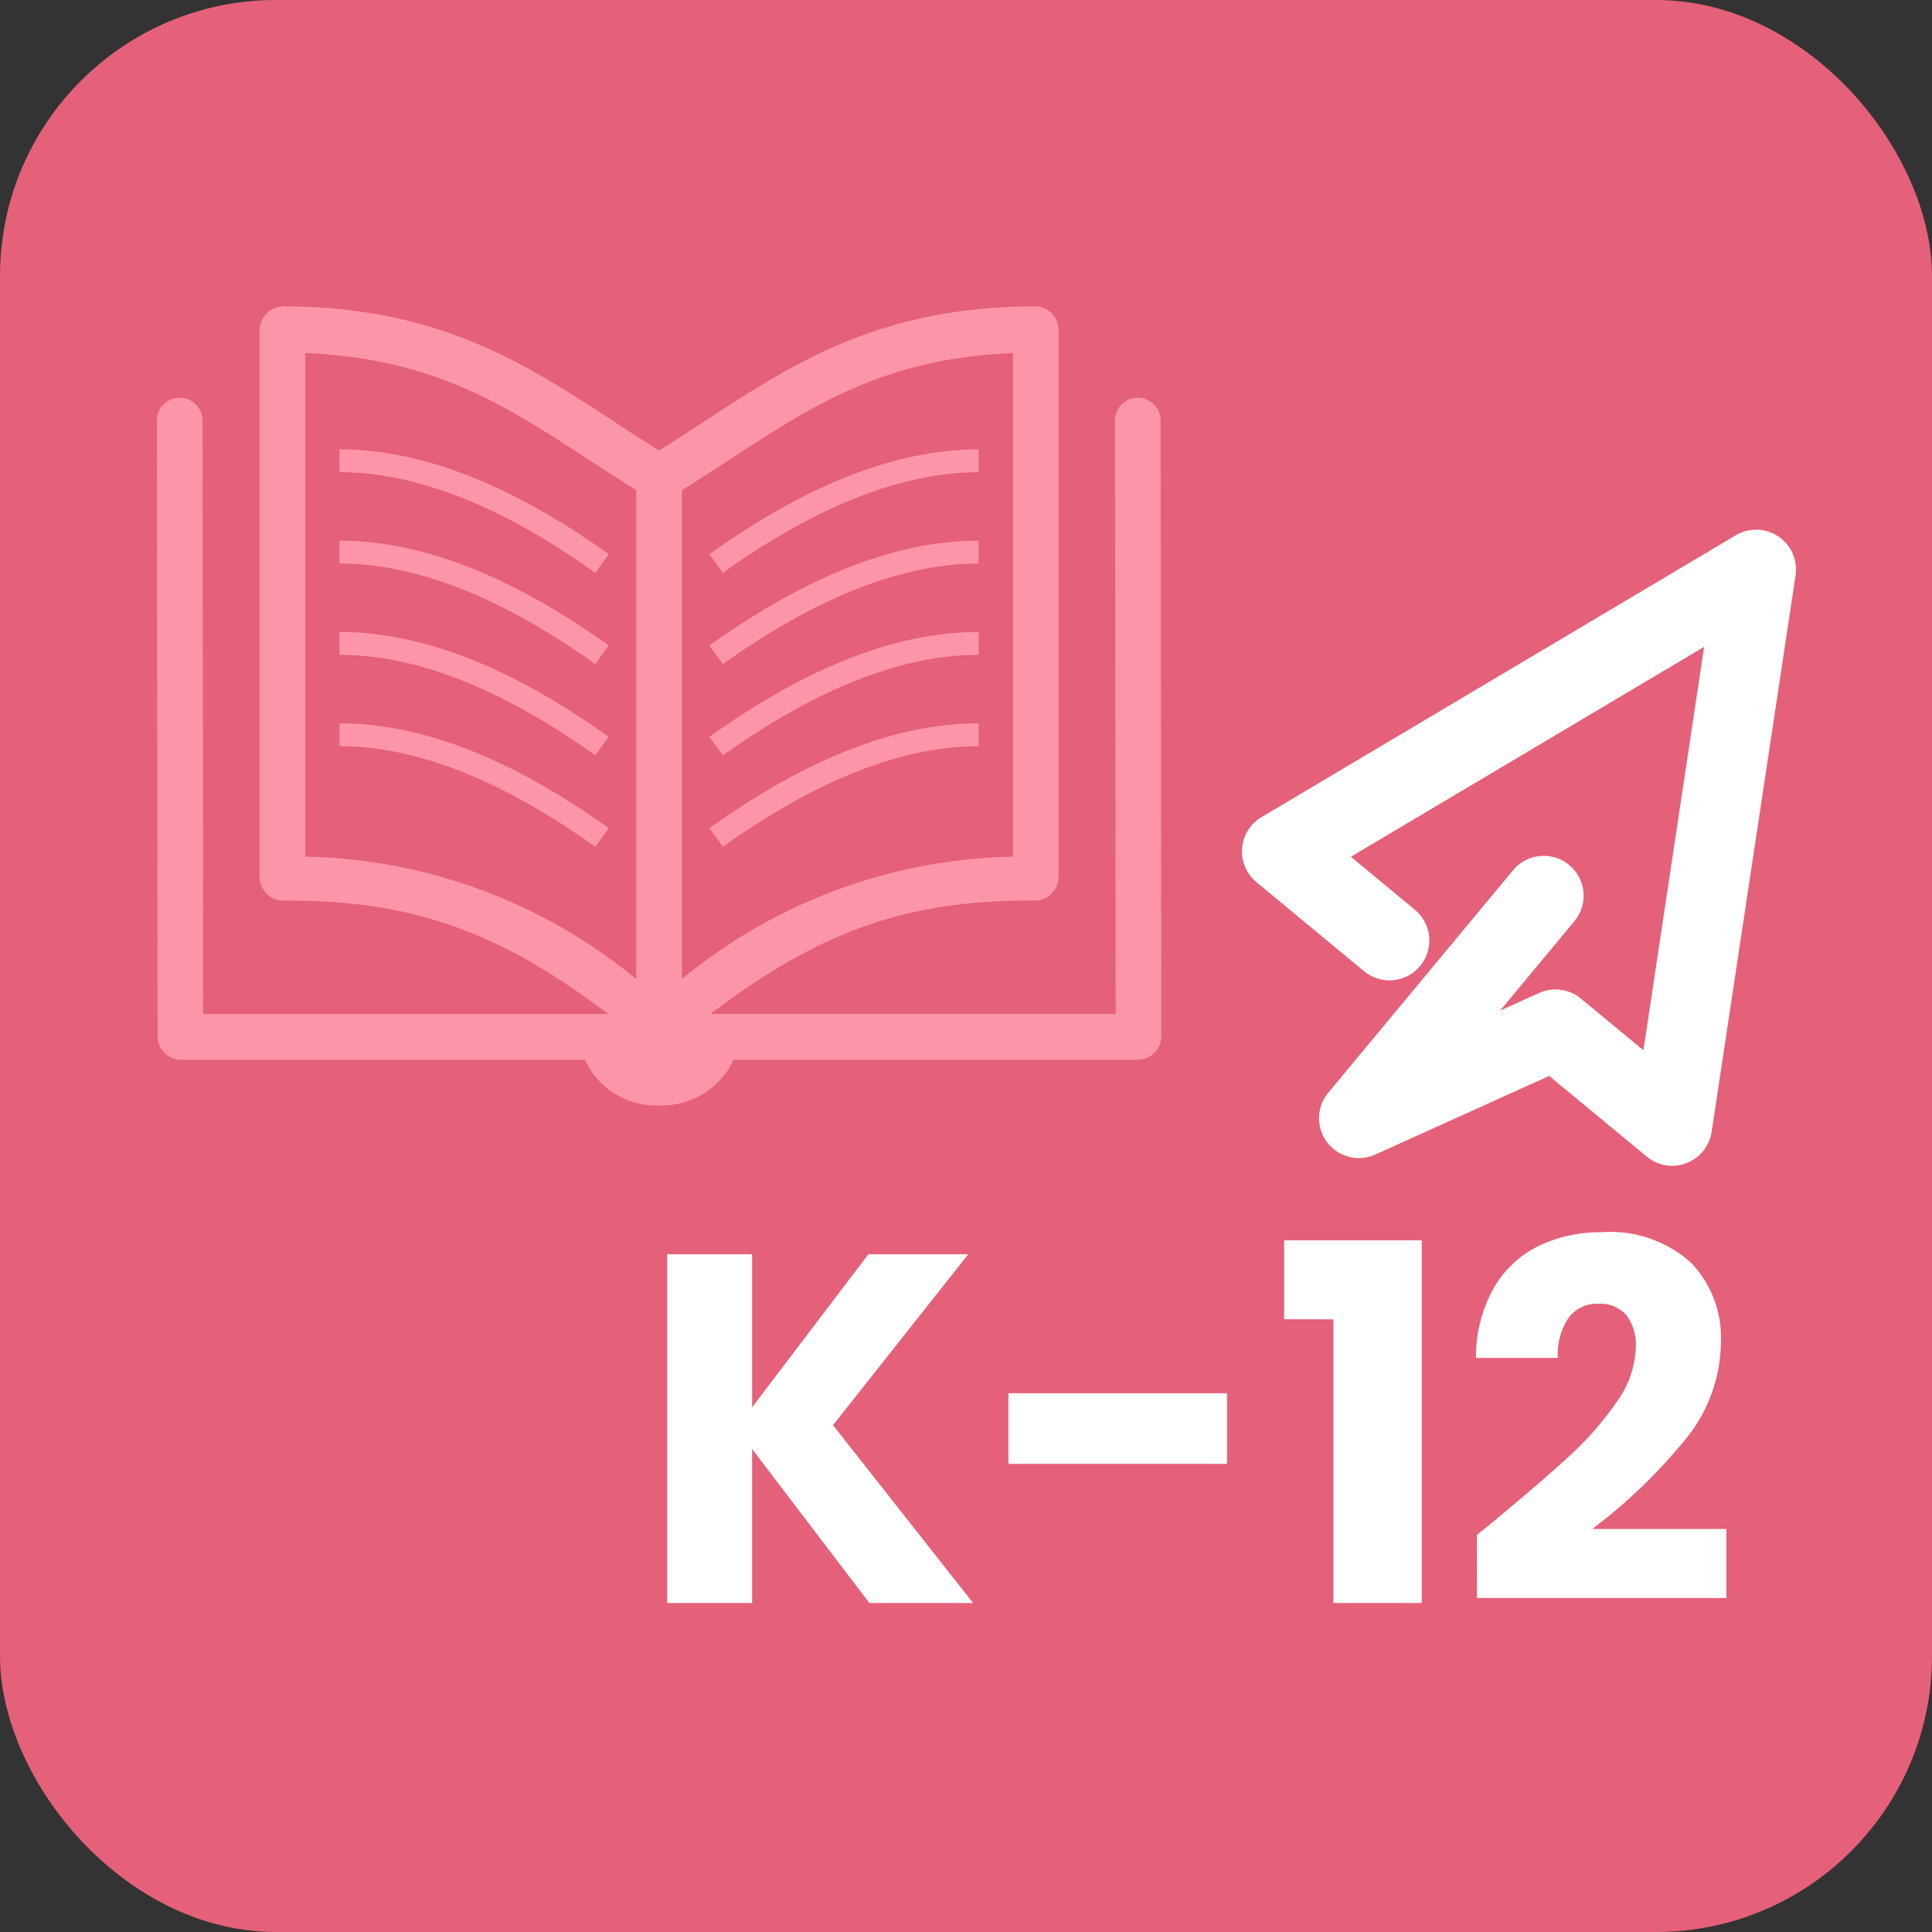 <svg xmlns="http://www.w3.org/2000/svg" width="70" height="70" viewBox="0 0 70 70">
  <rect x="0" y="0" width="70" height="70" fill="#333333" stroke="none"/>
  <g id="K-12_icon" data-name="K-12 icon" transform="translate(185.662 -419.738)">
    <rect id="Rectangle_17186" data-name="Rectangle 17186" width="70" height="70" rx="10" transform="translate(-185.662 419.738)" fill="#e46179"/>
    <g id="Group_46260" data-name="Group 46260" transform="translate(-183.02 427.93)">
      <path id="Path_70461" data-name="Path 70461" d="M0-8.9l28.89-.346L30.625-11.5l2.34-1s4.158,3.53,5.811,3.626A27.609,27.609,0,0,0,41.995-8.9V8.689H0Z" transform="translate(21.311 33.387)" fill="#e46179"/>
      <g id="Group_46274" data-name="Group 46274">
        <path id="Path_70684" data-name="Path 70684" d="M45.206,18.182V11.618l6.387-3.745,7.849,6.267-2.5,11.26-5.933-1.14Z" transform="translate(0 10)" fill="#e46179"/>
        <path id="Path_70683" data-name="Path 70683" d="M999.914,599.36a1.443,1.443,0,0,0,.913-1.132l3.04-20.157a1.444,1.444,0,0,0-2.166-1.456l-17.184,10.212a1.444,1.444,0,0,0-.184,2.354l3.9,3.227a1.444,1.444,0,1,0,1.841-2.226l-2.319-1.92,12.8-7.606-2.2,14.617-2.267-1.874a1.447,1.447,0,0,0-1.515-.2l-1.413.64,2.694-3.242a1.444,1.444,0,0,0-2.221-1.847l-6.7,8.066a1.444,1.444,0,0,0,1.7,2.239l6.307-2.852,3.54,2.926a1.452,1.452,0,0,0,.921.331,1.426,1.426,0,0,0,.514-.1" transform="translate(-941.453 -565.412)" fill="#fff"/>
        <path id="K-12" d="M8.442,0,4.194-5.58V0H1.116V-12.636H4.194v5.544l4.212-5.544h3.618l-4.9,6.192L12.2,0ZM21.4-7.6V-5.04h-7.92V-7.6Zm2.07-2.682V-13.14h4.986V0h-3.2V-10.278Zm6.984,7.812q.612-.486.558-.45,1.764-1.458,2.781-2.394a11.513,11.513,0,0,0,1.719-1.962,3.545,3.545,0,0,0,.7-2,1.759,1.759,0,0,0-.342-1.152,1.254,1.254,0,0,0-1.026-.414,1.267,1.267,0,0,0-1.071.513,2.365,2.365,0,0,0-.387,1.449H30.42a5.1,5.1,0,0,1,.657-2.556,3.816,3.816,0,0,1,1.638-1.512,5.172,5.172,0,0,1,2.259-.486,4.362,4.362,0,0,1,3.231,1.1,3.889,3.889,0,0,1,1.089,2.862A5.613,5.613,0,0,1,37.98-5.895a19.352,19.352,0,0,1-3.348,3.213h4.86v2.5H30.456Z" transform="translate(20.415 49.888)" fill="#fff"/>
      </g>
      <g id="noun_books_903320" transform="translate(19.786 5.999)">
        <g id="Group_46273" data-name="Group 46273" transform="translate(-16.744 -3.091)">
          <path id="Path_70707" data-name="Path 70707" d="M9.722,968.189v19.876a.86.86,0,0,0,.827.827c4.373-.022,7.606.913,11.8,4.11H7.68L7.674,988.3l-.02-16.8A.827.827,0,1,0,6,971.5l.026,22.332a.859.859,0,0,0,.827.827H21.508a2.833,2.833,0,0,0,2.675,1.654,2.871,2.871,0,0,0,2.714-1.654H41.565a.859.859,0,0,0,.827-.827L42.367,971.5a.827.827,0,1,0-1.654,0l.026,21.5H26.057c4.189-3.192,7.416-4.132,11.786-4.11a.86.86,0,0,0,.827-.827V968.189a.86.86,0,0,0-.827-.827c-6.61,0-9.81,2.845-13.647,5.221-3.837-2.376-7.038-5.221-13.647-5.221a.884.884,0,0,0-.827.827Zm1.654.866c5.56.227,8.185,2.618,11.993,4.963v17.718A19.445,19.445,0,0,0,11.376,987.3Zm25.64,0V987.3a19.445,19.445,0,0,0-11.993,4.433V974.018c3.809-2.345,6.433-4.736,11.993-4.963Zm-24.4,3.489v.827c3.171,0,6.408,1.6,9.266,3.644l.491-.672c-2.93-2.093-6.31-3.8-9.756-3.8Zm23.159,0c-3.446,0-6.826,1.706-9.757,3.8l.491.672c2.858-2.042,6.1-3.644,9.266-3.644Zm-23.159,3.308v.827c3.171,0,6.408,1.6,9.266,3.644l.491-.672c-2.93-2.092-6.31-3.8-9.756-3.8Zm23.159,0c-3.446,0-6.826,1.706-9.757,3.8l.491.672c2.858-2.042,6.1-3.644,9.266-3.644ZM12.616,979.16v.827c3.171,0,6.408,1.6,9.266,3.644l.491-.672c-2.93-2.092-6.31-3.8-9.756-3.8Zm23.159,0c-3.446,0-6.826,1.706-9.757,3.8l.491.672c2.858-2.042,6.1-3.644,9.266-3.644Zm-23.158,3.31v.827c3.171,0,6.408,1.6,9.266,3.644l.491-.672C19.443,984.175,16.063,982.47,12.617,982.47Zm23.159,0c-3.446,0-6.826,1.706-9.757,3.8l.491.672c2.858-2.042,6.1-3.644,9.266-3.644Z" transform="translate(-6 -967.362)" fill="#fd95a8"/>
        </g>
      </g>
    </g>
  </g>
</svg>
